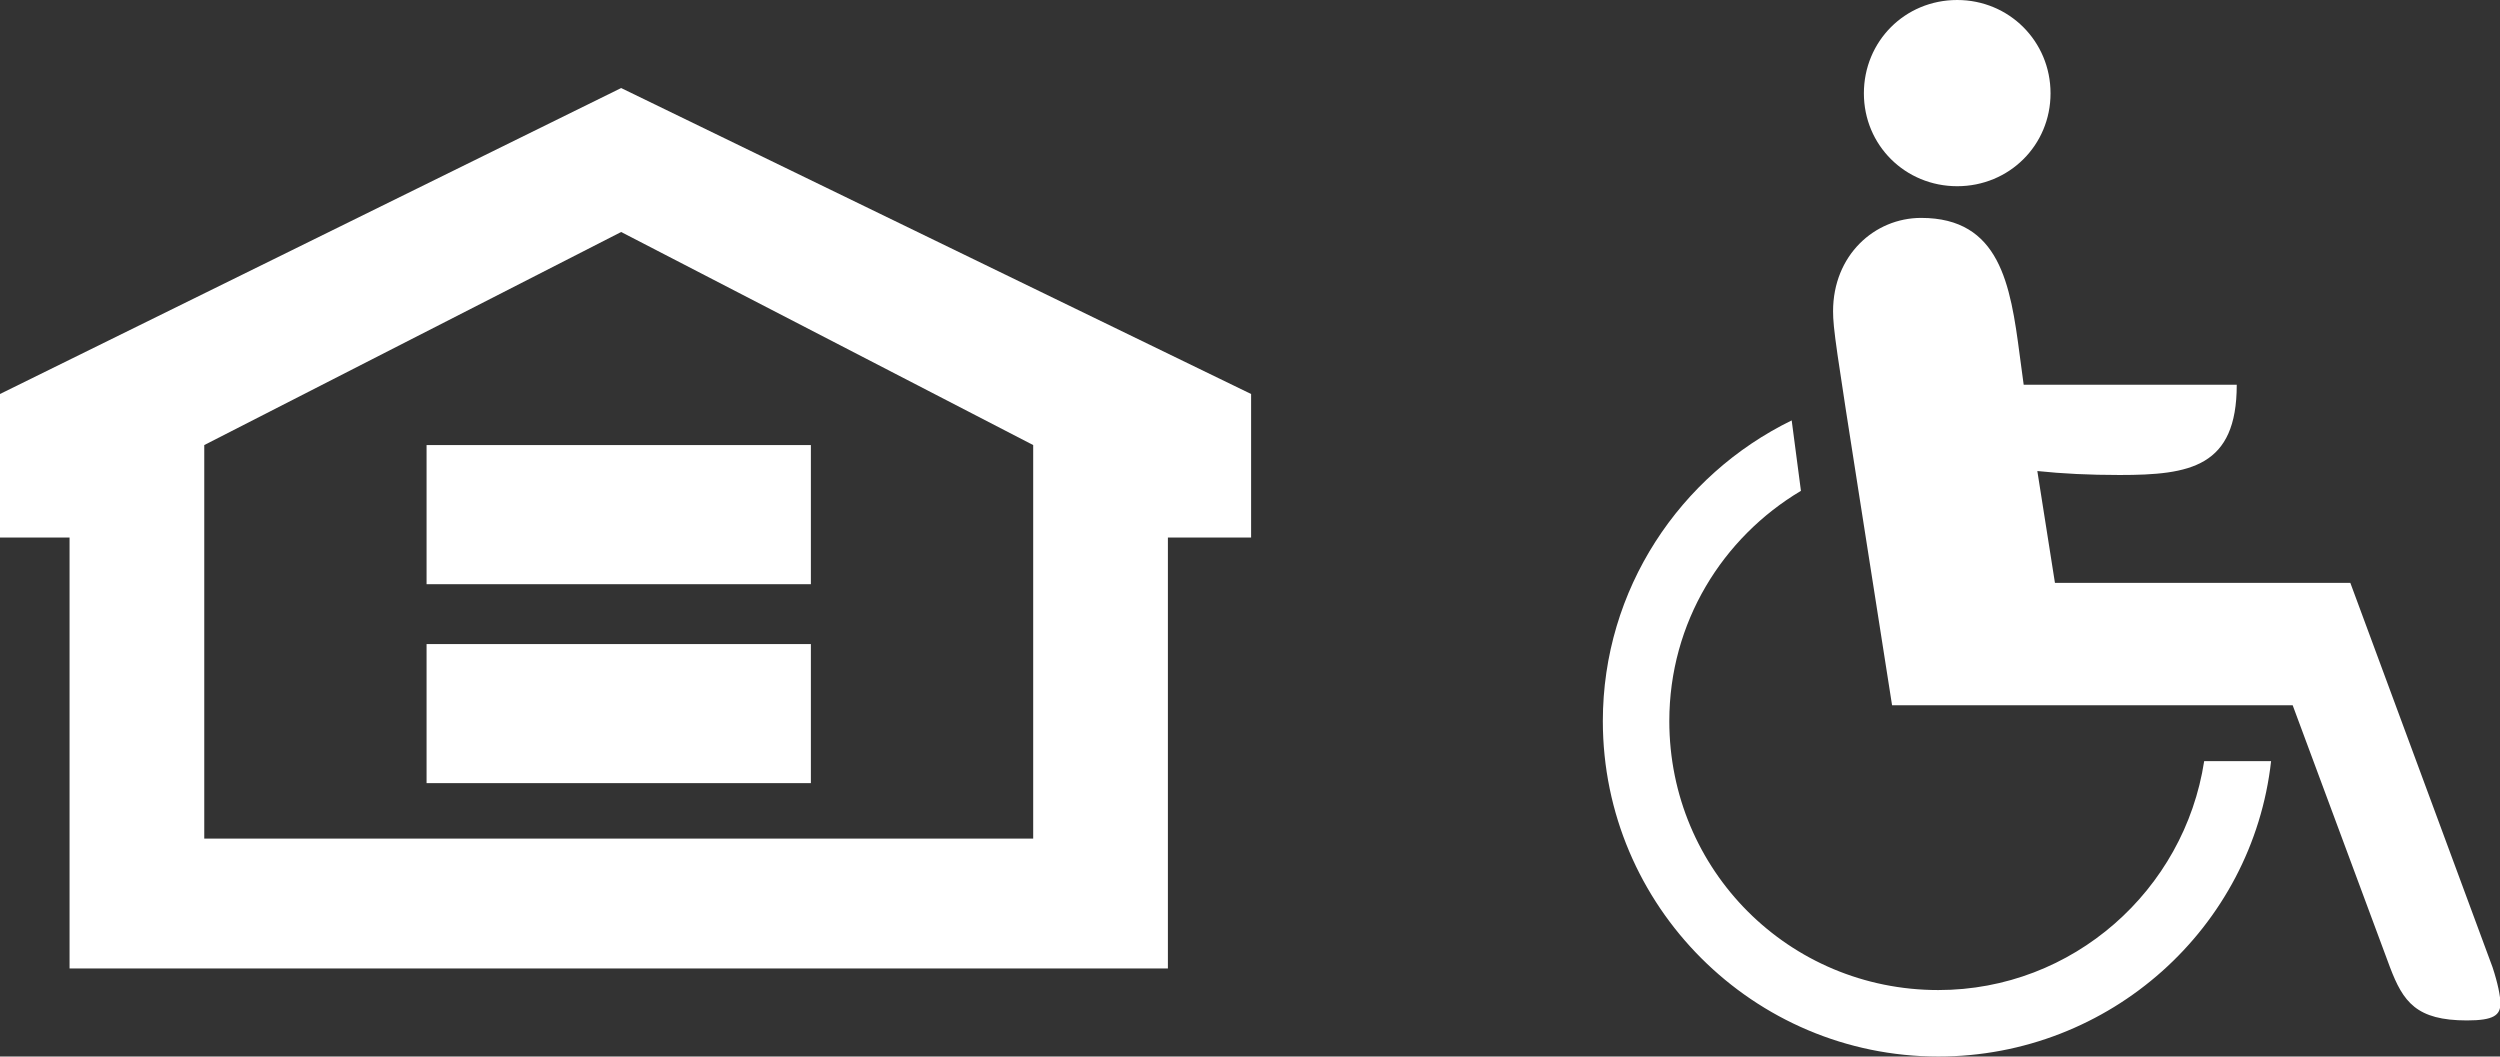 <svg xmlns="http://www.w3.org/2000/svg" id="Layer_1" data-name="Layer 1" viewBox="0 0 56.79 24"><rect x="0" y="0" width="56.79" height="24" fill="#333333" stroke="none"/><defs><style>      .cls-1 {        fill: #fff;      }    </style></defs><path class="cls-1" d="M18.42,14.63h-8.73v3.16h8.73v-3.16h0ZM18.42,10.11h-8.73v3.16h8.73v-3.16h0ZM23.48,19.05H4.64v-8.94l9.47-4.84,9.36,4.84v8.94ZM28.42,12.21v-3.26L14.11,2,0,8.95v3.26h1.58v9.79h24.95v-9.79h1.89Z"></path><path class="cls-1" d="M44.46,0c1.18,0,2.12.94,2.12,2.12s-.94,2.11-2.12,2.11-2.12-.93-2.12-2.11.93-2.12,2.12-2.12ZM42.25,11.36c-.54-3.45-.61-3.9-.61-4.29,0-1.27.94-2.12,2-2.12,1.79,0,2.03,1.51,2.24,3.12l.09.67h4.84c0,1.87-1.06,2.05-2.66,2.05-.69,0-1.3-.03-1.87-.09l.4,2.54h6.71l3.23,8.73c.12.36.18.67.18.82,0,.27-.15.39-.76.39-1.15,0-1.45-.42-1.75-1.21l-2.21-5.95h-9.1l-.73-4.66ZM51.59,17.29c-.42,3.78-3.66,6.71-7.56,6.71-4.2,0-7.62-3.42-7.62-7.62,0-2.99,1.75-5.59,4.29-6.83l.21,1.6c-1.78,1.06-2.99,2.99-2.99,5.23,0,3.39,2.72,6.11,6.11,6.11,3.06,0,5.59-2.27,6.04-5.2h1.52Z"></path></svg>